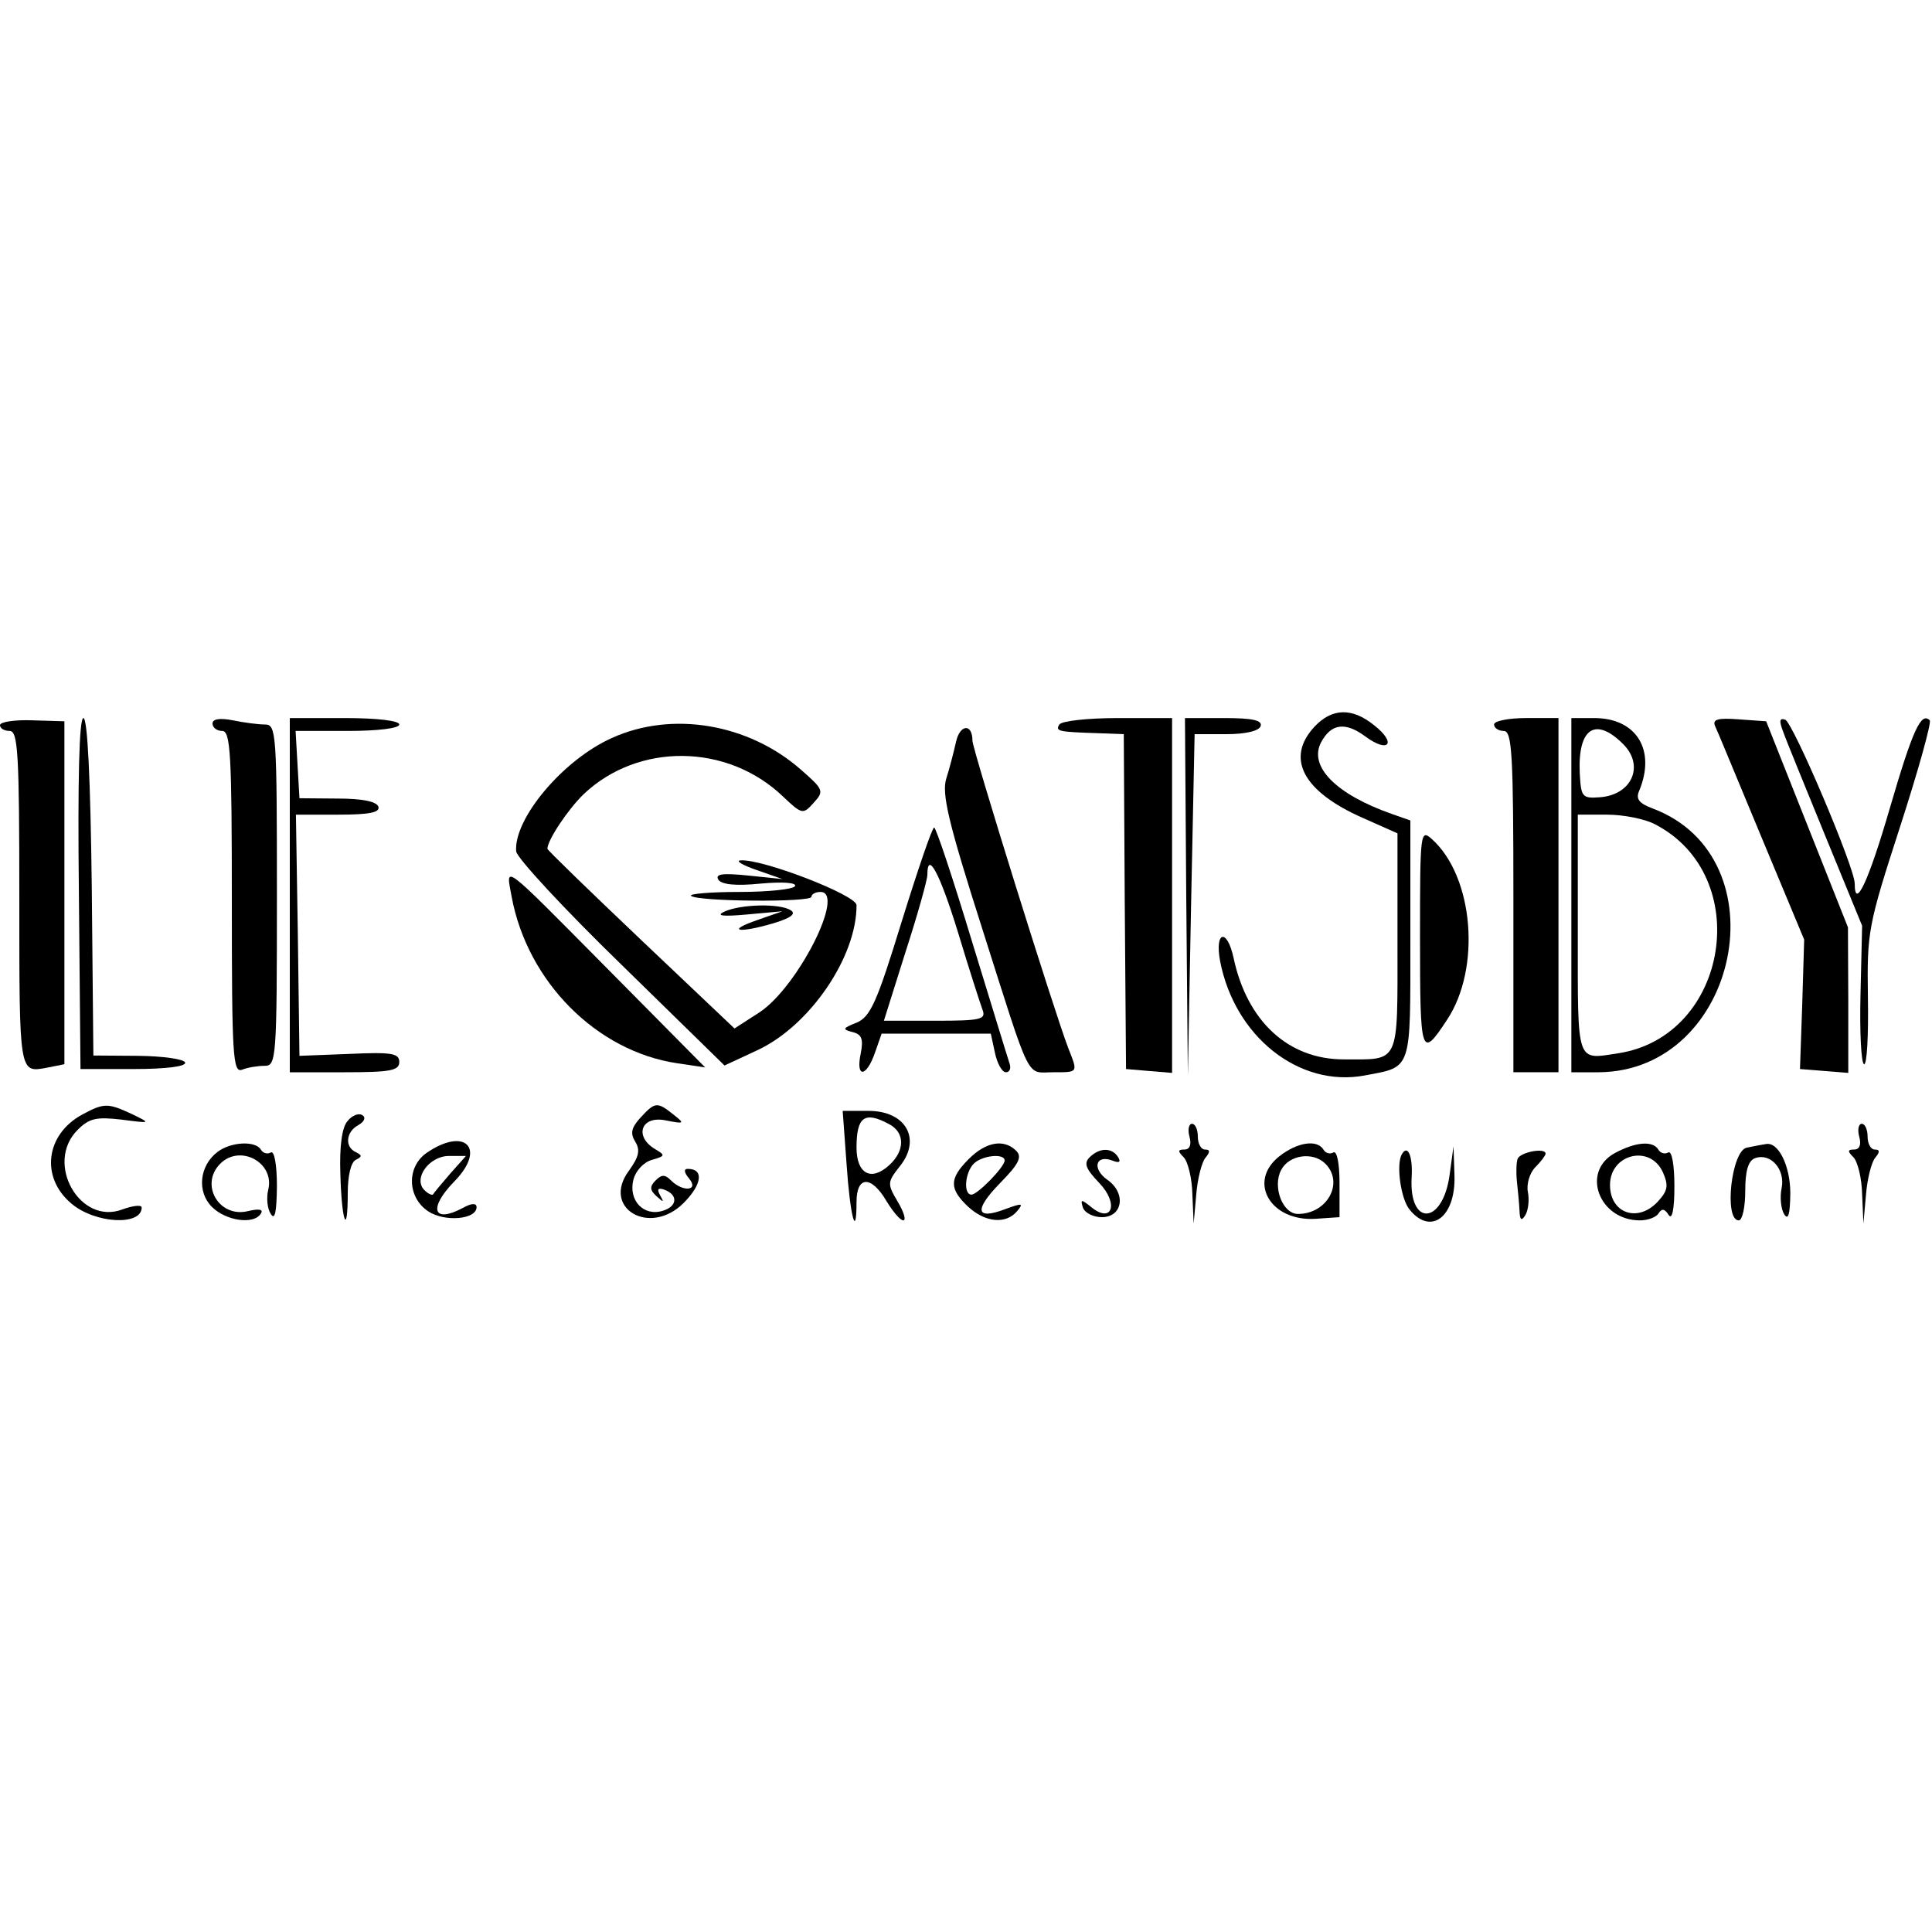  <svg version="1.0" xmlns="http://www.w3.org/2000/svg"  width="36" height="36" viewBox="0 0 300 79"  preserveAspectRatio="xMidYMid meet">  <g transform="translate(0,79) scale(0.05,-0.05)" fill="#000000" stroke="none"> <path d="M4083 1534 c-92 -98 -37 -202 149 -284 l108 -48 0 -339 c0 -383 9 -363 -167 -363 -172 0 -300 118 -342 315 -20 93 -59 84 -42 -9 45 -235 245 -394 449 -356 148 28 142 10 142 422 l0 370 -57 20 c-174 61 -260 148 -220 223 31 58 75 64 137 18 73 -54 99 -21 27 35 -68 55 -130 53 -184 -4z"/> <path d="M0 1538 c0 -10 13 -18 30 -18 26 0 30 -71 30 -519 0 -547 -1 -543 85 -527 l55 11 0 532 0 533 -100 3 c-55 2 -100 -5 -100 -15z"/> <path d="M245 1015 l5 -545 165 0 c100 0 163 8 160 20 -3 11 -68 20 -145 21 l-140 1 -5 524 c-4 332 -13 524 -26 524 -13 0 -18 -192 -14 -545z"/> <path d="M660 1543 c0 -13 14 -23 30 -23 26 0 30 -72 30 -532 0 -477 3 -531 32 -520 17 7 49 12 70 12 36 0 38 21 38 530 0 505 -2 530 -37 530 -21 0 -66 6 -100 13 -41 8 -63 4 -63 -10z"/> <path d="M900 1010 l0 -550 170 0 c142 0 170 5 170 32 0 27 -24 31 -155 25 l-155 -6 -5 374 -6 375 132 0 c97 0 130 7 124 25 -6 16 -50 25 -127 25 l-118 1 -6 104 -6 105 161 0 c94 0 161 8 161 20 0 12 -70 20 -170 20 l-170 0 0 -550z"/> <path d="M3290 1540 c-13 -21 -4 -23 120 -27 l80 -3 3 -520 4 -520 71 -6 72 -6 0 551 0 551 -169 0 c-93 0 -174 -9 -181 -20z"/> <path d="M3684 1005 l5 -555 10 530 11 530 98 0 c61 0 102 10 107 25 6 18 -25 25 -113 25 l-122 0 4 -555z"/> <path d="M4640 1540 c0 -11 14 -20 30 -20 26 0 30 -72 30 -530 l0 -530 70 0 70 0 0 550 0 550 -100 0 c-55 0 -100 -9 -100 -20z"/> <path d="M4880 1010 l0 -550 85 0 c436 3 572 667 168 819 -43 16 -54 30 -42 56 52 126 -9 225 -140 225 l-71 0 0 -550z m161 469 c67 -67 27 -158 -73 -165 -55 -4 -58 1 -62 76 -6 139 49 175 135 89z m99 -249 c309 -160 229 -658 -114 -711 -132 -20 -126 -38 -126 372 l0 369 91 0 c50 0 117 -13 149 -30z"/> <path d="M5326 1536 c7 -14 71 -170 144 -345 l133 -319 -6 -201 -7 -201 75 -6 75 -6 0 226 -1 226 -127 320 -127 320 -85 6 c-65 5 -82 0 -74 -20z"/> <path d="M5538 1517 c9 -26 69 -172 131 -324 l114 -278 -5 -212 c-3 -117 2 -215 11 -218 9 -3 14 90 12 207 -3 205 0 222 100 531 57 176 98 324 92 330 -27 27 -53 -30 -124 -273 -66 -227 -109 -319 -109 -234 0 50 -192 501 -216 509 -18 6 -19 -4 -6 -38z"/> <path d="M1900 1498 c-152 -68 -305 -251 -297 -352 2 -20 148 -178 325 -350 l322 -315 101 47 c163 75 310 290 309 451 0 31 -292 144 -360 139 -17 -1 6 -15 50 -30 l80 -28 -107 11 c-79 8 -103 5 -92 -13 10 -15 53 -20 132 -12 68 6 112 3 106 -8 -6 -10 -84 -18 -174 -18 -89 0 -156 -6 -149 -12 18 -18 374 -21 374 -3 0 8 13 15 28 15 79 0 -70 -294 -188 -373 l-79 -51 -290 275 c-160 152 -291 279 -291 283 0 27 65 124 113 170 169 160 445 158 618 -7 60 -57 63 -57 96 -20 33 36 31 41 -40 103 -163 143 -400 183 -587 98z"/> <path d="M2969 1486 c-7 -31 -20 -82 -30 -113 -15 -47 5 -134 112 -469 154 -484 134 -444 220 -444 78 0 77 -2 47 74 -44 114 -298 929 -298 956 0 54 -39 51 -51 -4z"/> <path d="M2800 927 c-77 -251 -97 -295 -140 -313 -43 -17 -45 -21 -13 -29 29 -7 35 -21 26 -67 -16 -76 17 -75 44 2 l21 60 169 0 170 0 13 -60 c7 -33 22 -60 34 -60 11 0 16 11 12 25 -5 14 -57 185 -117 380 -59 195 -112 355 -118 355 -6 0 -51 -132 -101 -293z m175 -32 c34 -113 69 -221 76 -240 12 -31 -3 -35 -147 -35 l-159 0 67 213 c38 117 68 225 68 240 0 78 39 4 95 -178z"/> <path d="M4410 879 c0 -369 3 -379 84 -256 106 160 83 444 -47 561 -36 32 -37 23 -37 -305z"/> <path d="M1589 1005 c49 -264 264 -480 514 -517 l87 -13 -300 303 c-339 342 -319 327 -301 227z"/> <path d="M2250 959 c-28 -13 -7 -16 70 -9 l110 10 -80 -28 c-98 -34 -55 -41 53 -9 53 16 70 29 53 40 -34 22 -156 19 -206 -4z"/> <path d="M256 329 c-115 -62 -131 -196 -34 -277 73 -62 218 -70 218 -12 0 9 -27 6 -60 -6 -132 -50 -242 144 -139 247 36 36 58 41 136 32 92 -12 93 -12 33 17 -75 35 -87 35 -154 -1z"/> <path d="M1989 319 c-29 -32 -32 -49 -16 -75 16 -26 11 -47 -20 -90 -86 -116 65 -205 170 -100 57 57 64 106 13 106 -13 0 -12 -11 4 -30 32 -38 -19 -43 -56 -6 -19 19 -29 19 -48 0 -19 -19 -18 -30 3 -49 22 -20 24 -20 11 3 -10 18 -7 24 11 18 45 -15 44 -52 -2 -66 -60 -19 -108 32 -92 96 7 28 32 55 58 62 41 12 42 14 10 33 -66 39 -45 104 30 90 61 -12 63 -11 26 18 -50 40 -57 39 -102 -10z"/> <path d="M1079 308 c-17 -19 -25 -79 -22 -163 4 -150 23 -200 23 -60 0 54 10 96 25 103 20 10 20 14 0 24 -35 16 -31 63 8 84 19 11 24 24 12 31 -11 7 -32 -1 -46 -19z"/> <path d="M2629 176 c11 -163 31 -239 31 -119 0 82 46 83 93 3 20 -33 43 -60 52 -60 10 0 2 26 -17 58 -33 56 -33 60 8 112 66 84 16 170 -98 170 l-81 0 12 -164z m132 123 c50 -26 50 -83 0 -128 -56 -51 -101 -26 -101 55 0 96 25 114 101 73z"/> <path d="M3694 260 c7 -25 1 -40 -16 -40 -20 0 -21 -5 -2 -24 13 -13 26 -65 27 -115 l4 -91 8 90 c4 49 17 101 29 115 15 18 14 25 -2 25 -12 0 -22 18 -22 40 0 22 -8 40 -18 40 -10 0 -14 -18 -8 -40z"/> <path d="M5774 260 c7 -25 1 -40 -16 -40 -20 0 -21 -5 -2 -24 13 -13 26 -65 27 -115 l4 -91 8 90 c4 49 17 101 29 115 15 18 14 25 -2 25 -12 0 -22 18 -22 40 0 22 -8 40 -18 40 -10 0 -14 -18 -8 -40z"/> <path d="M676 213 c-57 -43 -65 -124 -18 -171 44 -44 131 -56 152 -21 9 13 -5 16 -39 8 -90 -23 -152 82 -87 147 62 62 170 3 149 -81 -6 -25 -3 -59 8 -75 13 -21 18 6 19 86 0 67 -8 111 -19 105 -10 -6 -24 -3 -31 9 -17 28 -93 24 -134 -7z"/> <path d="M1324 209 c-62 -44 -59 -138 6 -181 52 -34 150 -25 150 13 0 13 -15 13 -42 -2 -93 -50 -109 -2 -27 82 101 103 33 171 -87 88z m74 -64 c-26 -30 -50 -59 -53 -64 -3 -4 -15 1 -27 13 -36 36 15 106 76 106 l53 0 -49 -55z"/> <path d="M3009 191 c-61 -61 -62 -92 -3 -148 54 -50 118 -56 153 -14 21 25 15 25 -37 6 -92 -35 -98 -3 -16 81 58 59 69 81 50 100 -38 38 -94 28 -147 -25z m111 -5 c0 -20 -84 -106 -103 -106 -26 0 -20 69 7 96 26 26 96 33 96 10z"/> <path d="M3973 199 c-100 -79 -27 -204 114 -194 l73 5 0 106 c0 61 -8 101 -19 95 -10 -6 -24 -3 -31 9 -20 32 -81 23 -137 -21z m143 -23 c59 -59 6 -156 -85 -156 -48 0 -80 85 -52 137 25 47 99 57 137 19z"/> <path d="M5015 209 c-106 -58 -49 -209 78 -209 25 0 51 10 58 22 10 16 19 14 31 -5 11 -17 18 17 18 89 0 67 -8 111 -19 105 -10 -6 -24 -3 -31 9 -17 28 -70 24 -135 -11z m149 -59 c18 -41 16 -57 -14 -90 -62 -69 -150 -39 -150 50 0 96 124 127 164 40z"/> <path d="M5425 226 c-48 -9 -72 -226 -25 -226 11 0 20 41 20 91 0 62 9 94 30 102 48 18 95 -34 83 -93 -6 -28 -2 -65 8 -81 13 -20 18 0 19 65 0 85 -37 161 -76 153 -8 -1 -34 -6 -59 -11z"/> <path d="M3384 196 c-19 -19 -12 -36 30 -80 62 -65 39 -128 -26 -74 -30 24 -33 24 -25 -2 6 -17 32 -30 59 -30 65 0 76 75 17 116 -48 34 -37 79 15 60 22 -9 28 -5 18 11 -19 30 -58 29 -88 -1z"/> <path d="M4354 206 c-19 -30 -4 -140 24 -173 66 -81 143 -22 139 106 l-3 91 -12 -88 c-21 -156 -127 -163 -118 -8 4 65 -12 103 -30 72z"/> <path d="M4713 191 c-4 -12 -5 -43 -2 -71 3 -27 7 -68 8 -90 1 -29 6 -33 18 -14 9 15 13 47 8 72 -5 25 6 60 23 77 18 18 32 37 32 42 0 20 -79 5 -87 -16z"/> </g> </svg> 